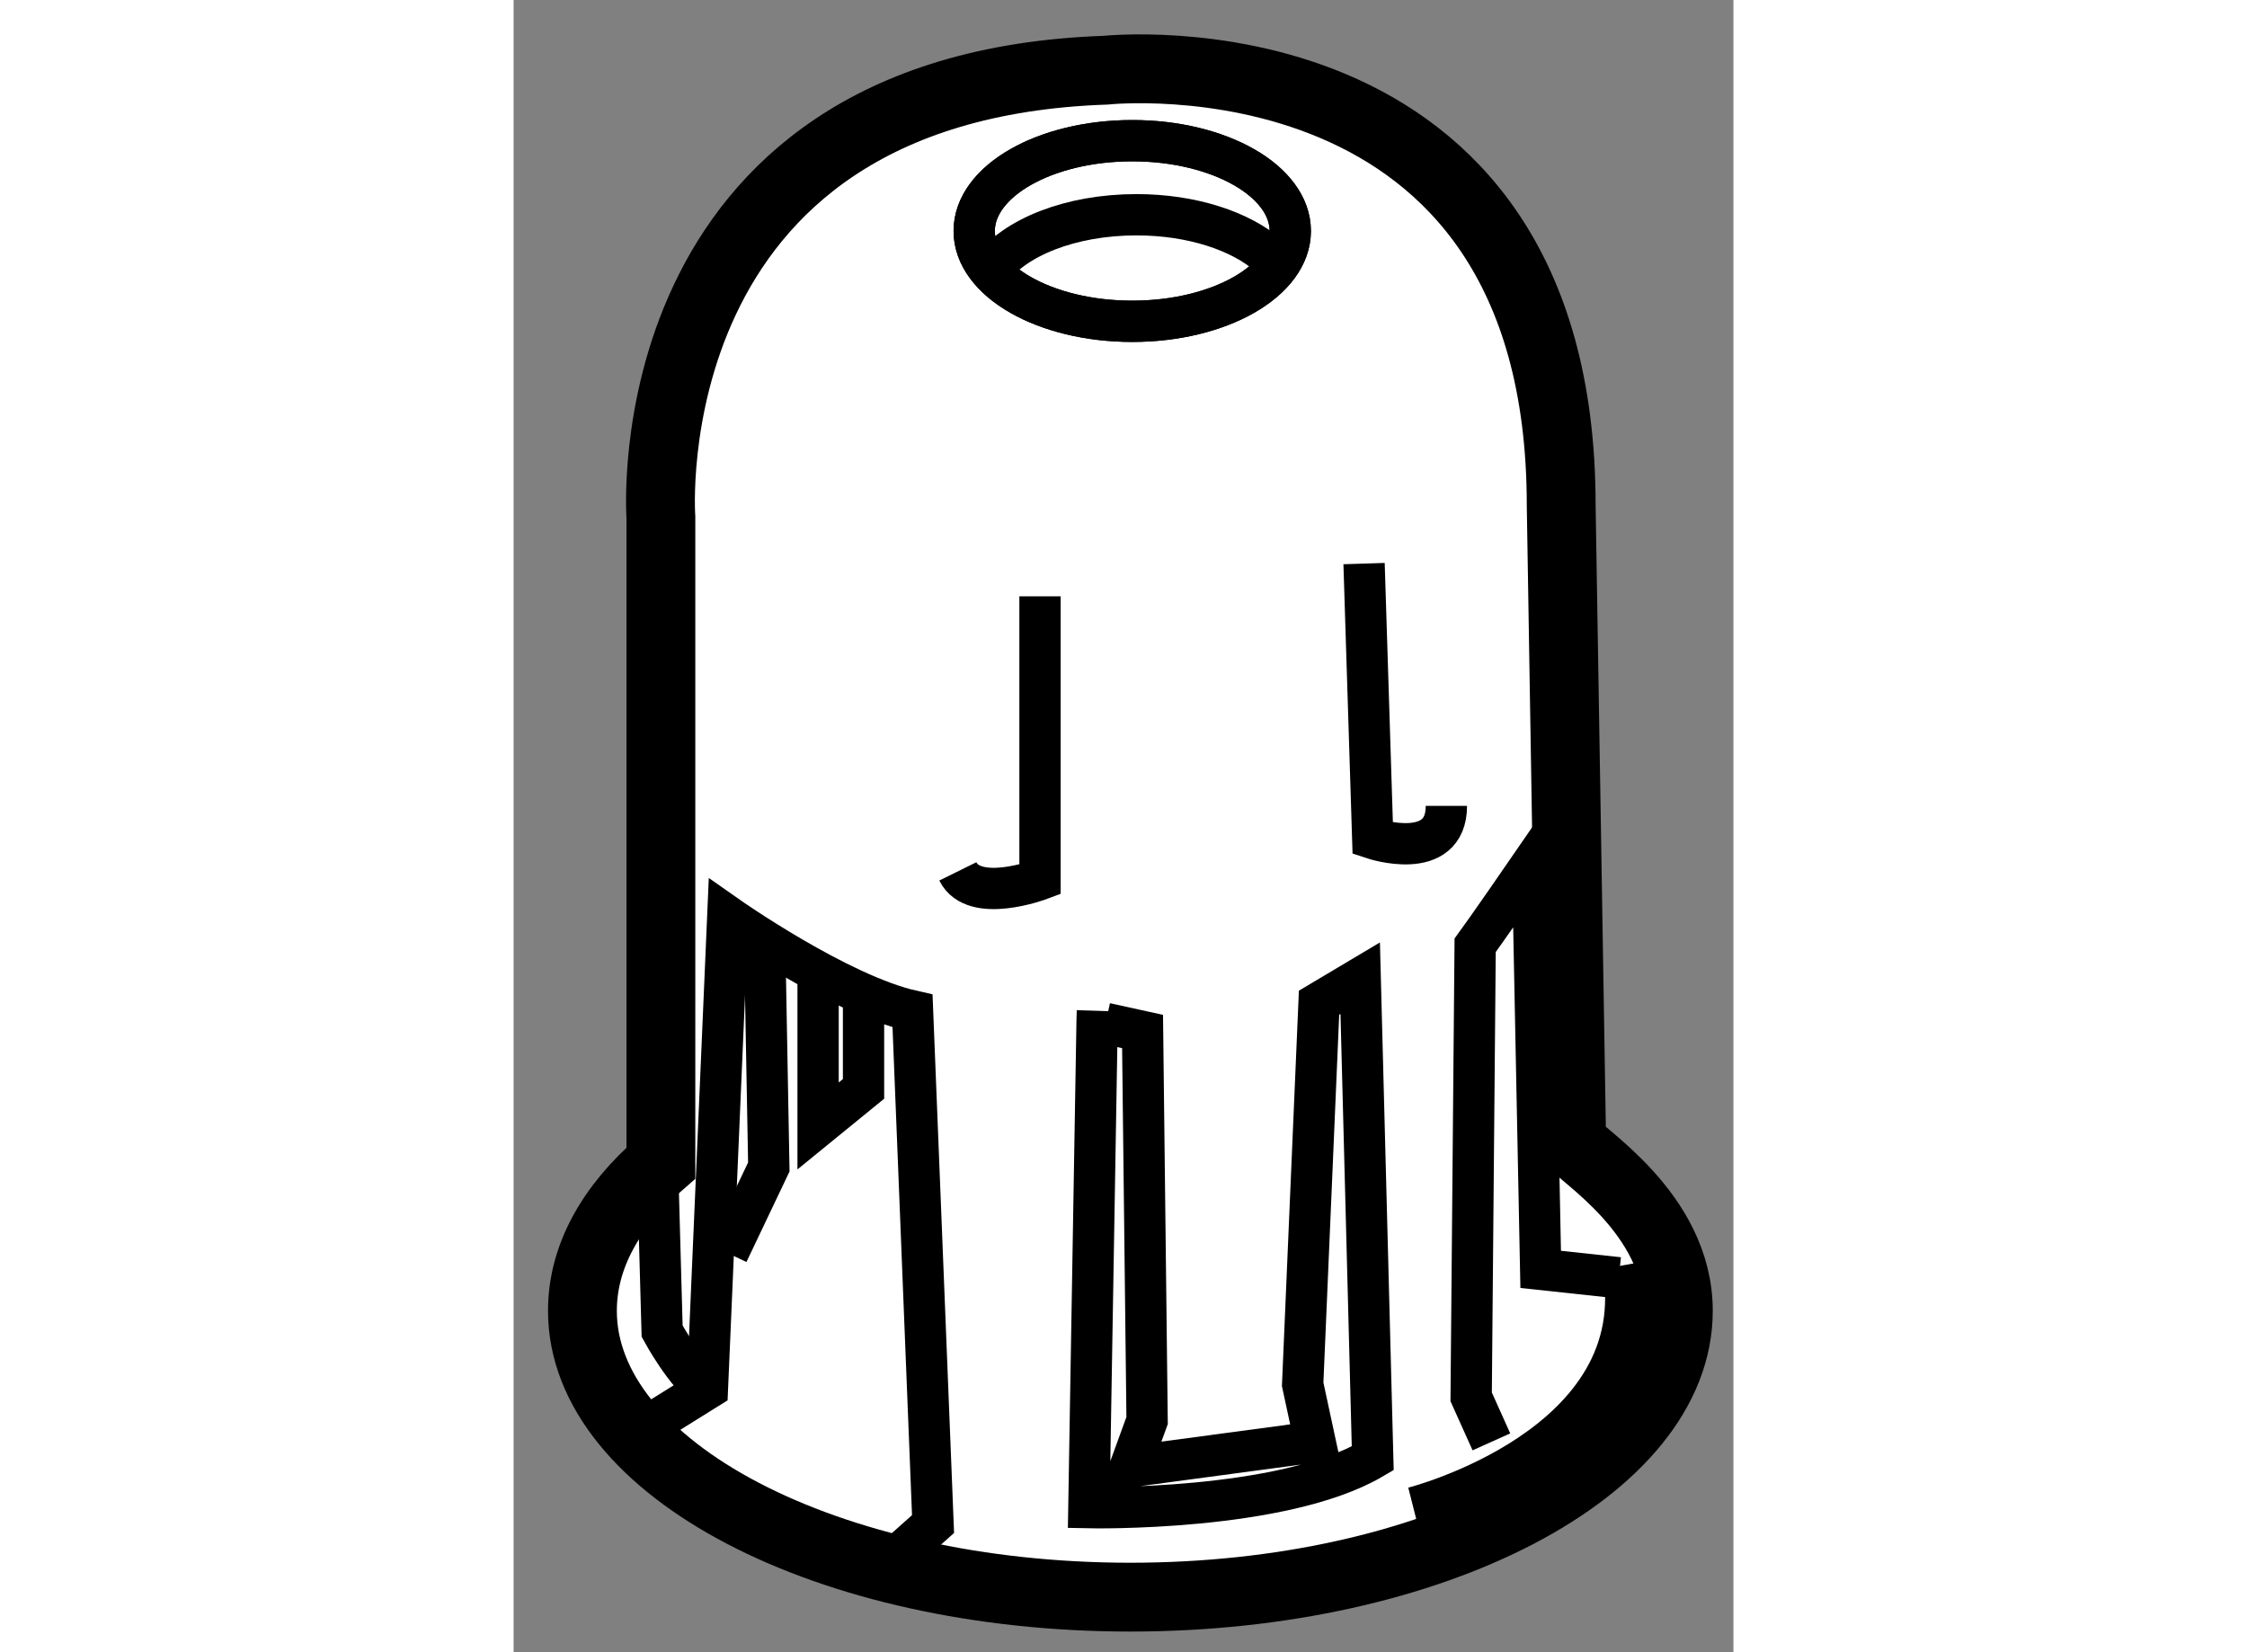 <?xml version="1.0" encoding="utf-8"?>
<!-- Generator: Adobe Illustrator 15.1.0, SVG Export Plug-In . SVG Version: 6.00 Build 0)  -->
<!DOCTYPE svg PUBLIC "-//W3C//DTD SVG 1.1//EN" "http://www.w3.org/Graphics/SVG/1.1/DTD/svg11.dtd">
<svg version="1.1" xmlns="http://www.w3.org/2000/svg" xmlns:xlink="http://www.w3.org/1999/xlink" x="0px" y="0px" width="244.8px"
	 height="180px" viewBox="133.663 43.181 8.861 12.002" enable-background="new 0 0 244.8 180" xml:space="preserve">
	
<rect x="133.663" y="43.181" width="8.861" height="12.002" fill="#808080" stroke="none"/>
	
<g><path fill="#FFFFFF" stroke="#000000" stroke-width="0.5" d="M141.349,51.472c0.044,0.09,0.775,0.514,0.775,1.231
				c0,1.149-1.782,2.08-3.981,2.08c-2.198,0-3.98-0.931-3.98-2.08c0-0.393,0.207-0.76,0.57-1.073v-4.69c0,0-0.228-3.13,3.23-3.249
				c0,0,3.31-0.357,3.31,3.161L141.349,51.472z"></path><path fill="none" stroke="#000000" stroke-width="0.3" d="M134.593,53.566l0.478-0.298l0.148-3.429c0,0,0.806,0.566,1.342,0.686
				l0.149,3.727l-0.268,0.239"></path><path fill="none" stroke="#000000" stroke-width="0.3" d="M137.487,47.513v2.057c0,0-0.479,0.18-0.597-0.059"></path><path fill="none" stroke="#000000" stroke-width="0.3" d="M139.841,47.275l0.063,1.997c0,0,0.535,0.179,0.535-0.237"></path><ellipse fill="none" stroke="#000000" stroke-width="0.3" cx="138.157" cy="44.859" rx="1.148" ry="0.656"></ellipse><ellipse fill="none" stroke="#000000" stroke-width="0.3" cx="138.157" cy="44.859" rx="1.148" ry="0.656"></ellipse><path fill="none" stroke="#000000" stroke-width="0.3" d="M137.126,45.146c0.173-0.239,0.581-0.405,1.062-0.405
				c0.404,0,0.759,0.119,0.964,0.3"></path><path fill="none" stroke="#000000" stroke-width="0.3" d="M140.199,54.133c0,0,1.759-0.446,1.521-1.76"></path><path fill="none" stroke="#000000" stroke-width="0.3" d="M140.766,53.655l-0.147-0.327l0.029-3.28c0,0,0.089-0.121,0.417-0.597
				l0.059,2.951l0.567,0.061"></path><path fill="none" stroke="#000000" stroke-width="0.3" d="M137.963,50.615l0.269,0.059l0.033,2.826l-0.122,0.335l1.342-0.18
				l-0.09-0.418l0.119-2.772l0.299-0.178l0.091,3.488c-0.659,0.388-2.062,0.358-2.062,0.358l0.06-3.548l0.002-0.061"></path><polyline fill="none" stroke="#000000" stroke-width="0.3" points="135.219,52.284 135.517,51.658 135.488,50.077 		"></polyline><polyline fill="none" stroke="#000000" stroke-width="0.3" points="136.205,50.435 136.205,51.091 135.875,51.36 135.875,50.257 
						"></polyline><path fill="none" stroke="#000000" stroke-width="0.3" d="M134.713,51.808l0.029,1.043c0,0,0.178,0.328,0.328,0.417"></path></g>


</svg>